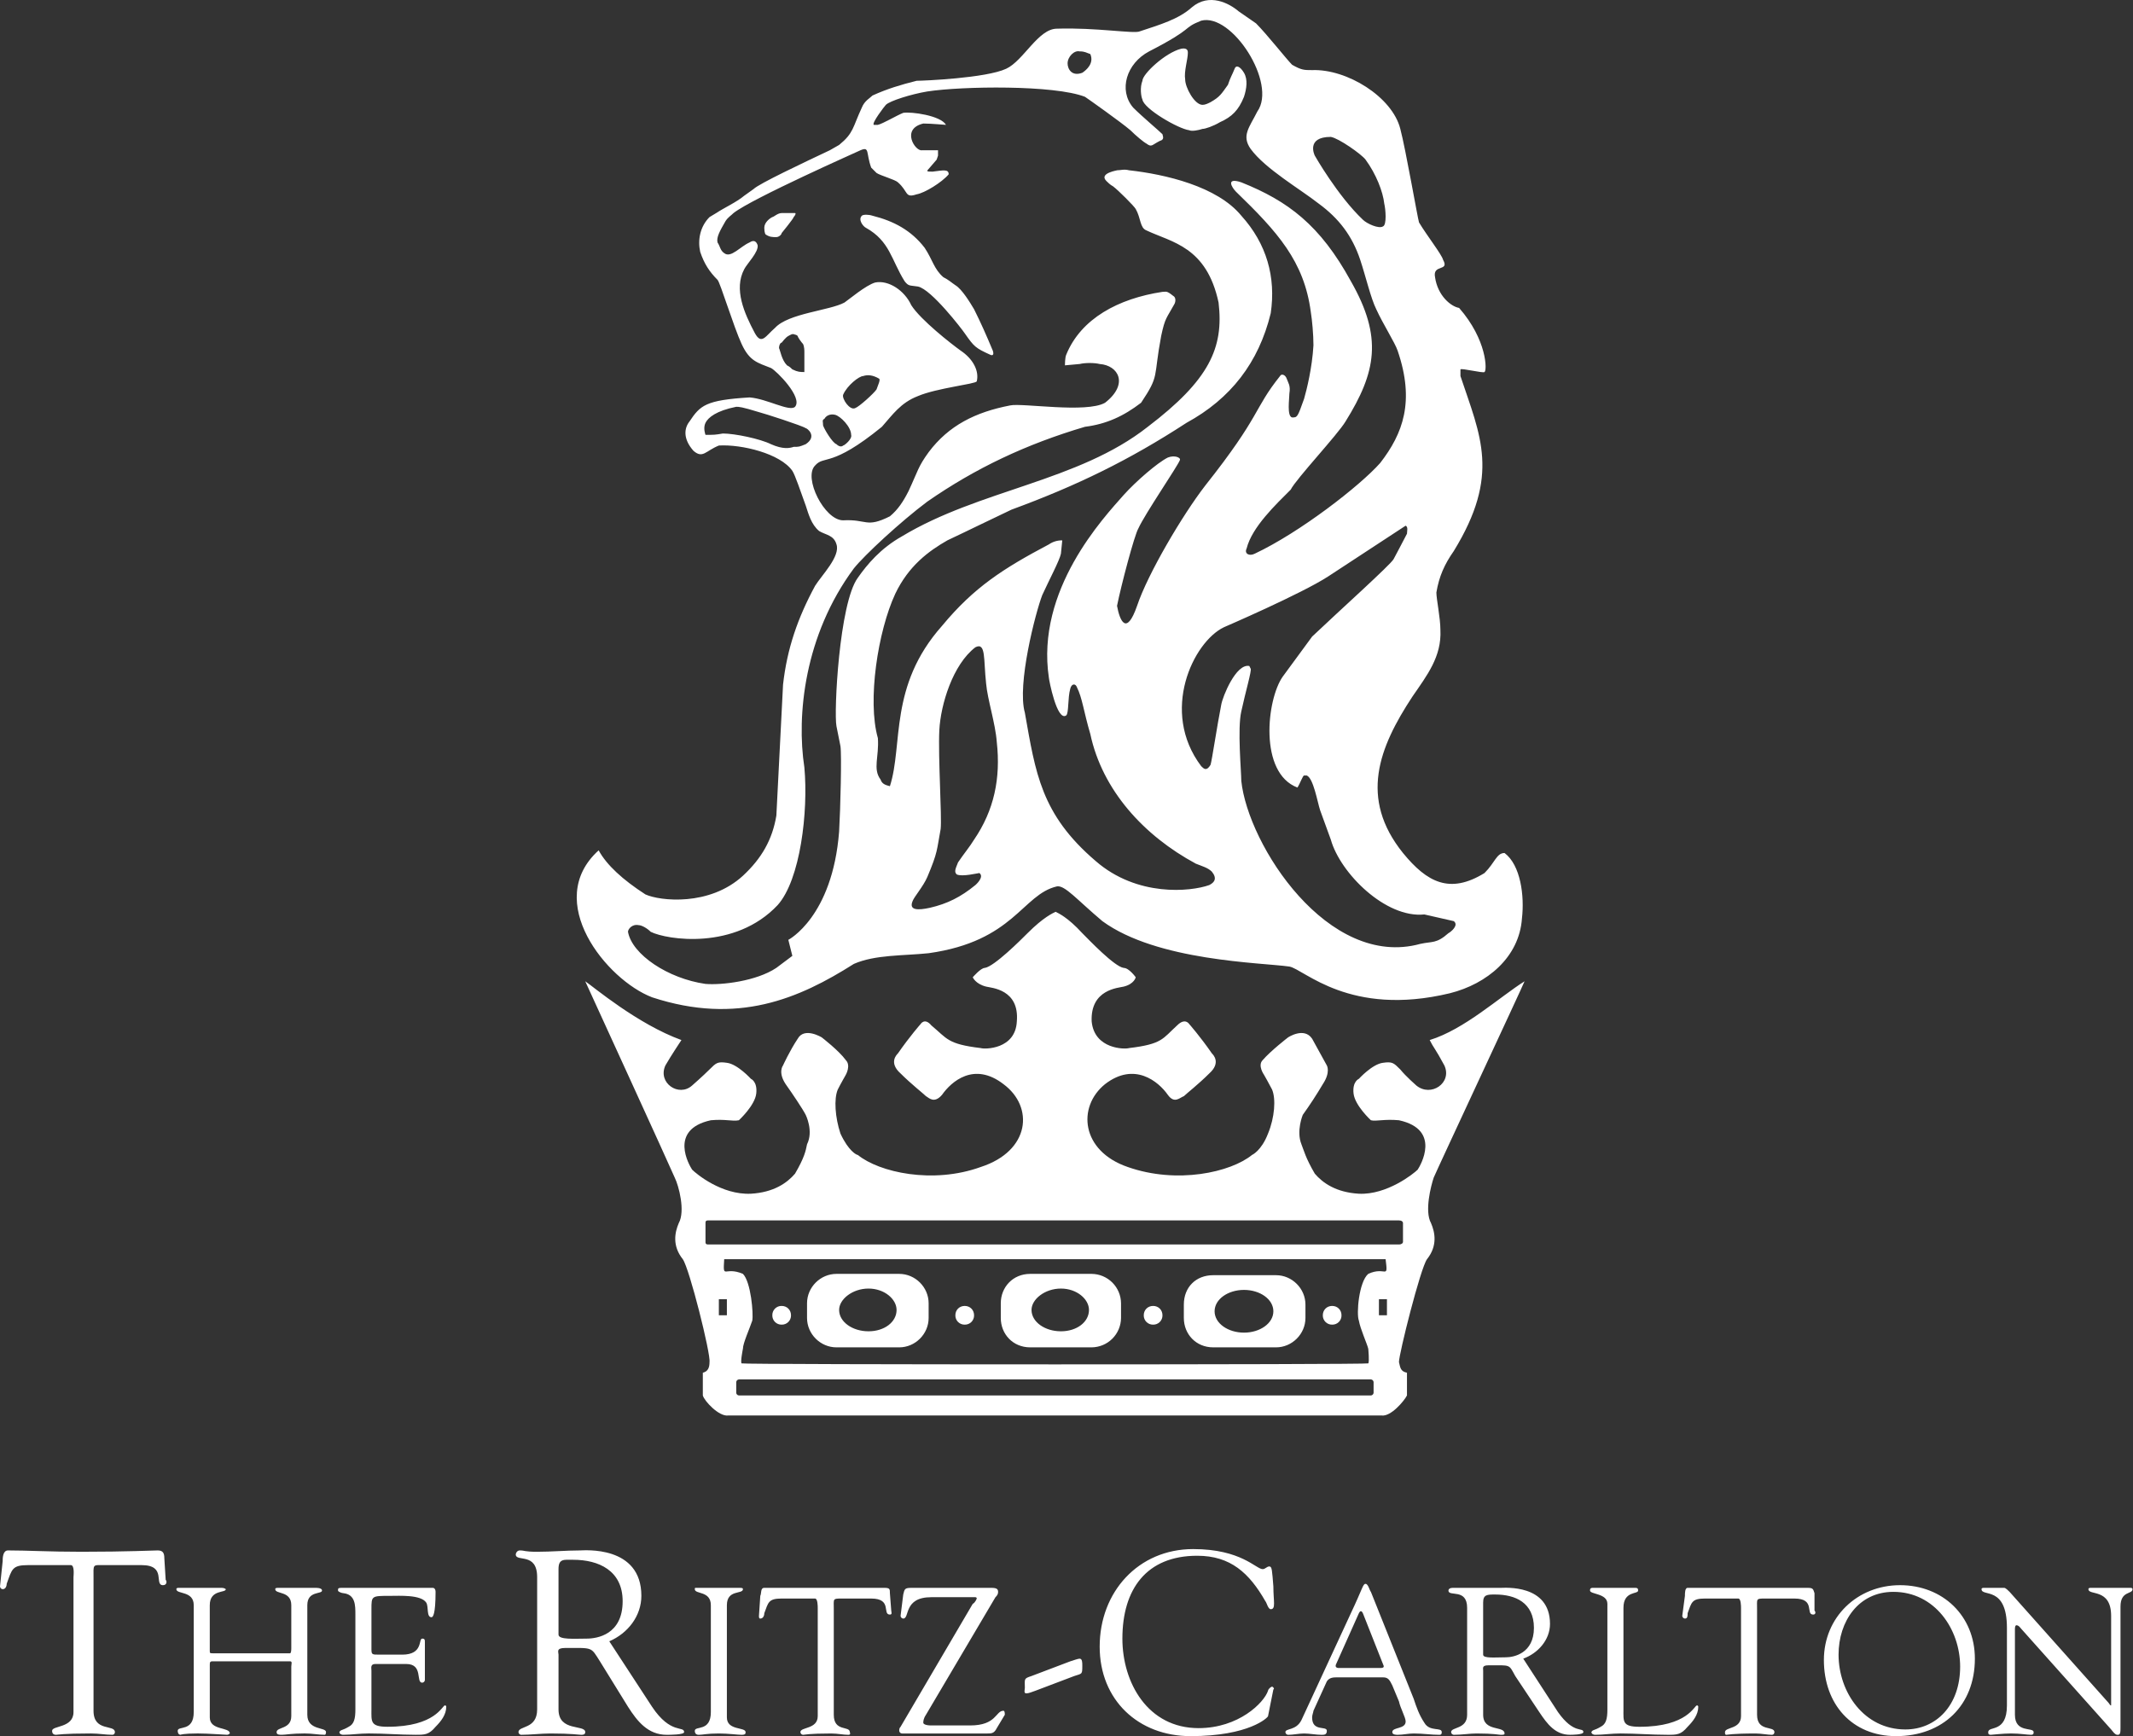 <svg width="2427" height="1976" viewBox="0 0 2427 1976" fill="none" xmlns="http://www.w3.org/2000/svg">
<rect x="0" y="0" width="2427" height="1976" fill="#333333" stroke="none"/>
<path fill-rule="evenodd" clip-rule="evenodd" d="M2283.55 1940.78V1852.57C2283.55 1803.94 2254.66 1817.62 2254.66 1808.5C2254.66 1806.98 2256.18 1806.98 2257.7 1806.98H2280.5C2282.02 1806.98 2285.06 1810.02 2286.58 1811.55L2399.11 1937.75C2400.6 1939.26 2400.6 1940.78 2402.12 1940.78V1838.9C2402.12 1806.98 2376.28 1816.1 2376.28 1808.5C2376.28 1806.98 2377.8 1806.98 2379.32 1806.98H2423.43C2424.94 1806.98 2426.46 1806.98 2426.46 1808.5C2426.46 1814.58 2412.78 1810.02 2412.78 1828.25V1965.1C2412.78 1971.18 2412.78 1974.22 2409.74 1974.22C2408.23 1974.22 2406.68 1974.22 2402.12 1968.13L2300.28 1854.09C2298.74 1852.57 2297.22 1849.53 2294.17 1849.53C2294.17 1849.53 2292.65 1849.53 2292.65 1854.09V1951.42C2292.65 1972.7 2313.94 1965.1 2313.94 1971.17C2313.94 1972.69 2313.94 1974.2 2310.9 1974.2C2306.34 1974.2 2298.74 1972.69 2288.1 1972.69C2278.98 1972.69 2266.82 1974.2 2265.3 1974.2C2262.26 1974.2 2262.26 1972.69 2262.26 1971.17C2262.28 1963.57 2283.55 1972.7 2283.55 1940.78ZM2157.38 1975.73C2107.2 1975.73 2075.28 1939.26 2075.28 1889.07C2075.28 1840.41 2113.28 1803.94 2161.94 1803.94C2210.58 1803.94 2247.08 1838.89 2247.08 1887.55C2247.08 1940.78 2210.57 1975.73 2157.38 1975.73ZM2154.33 1811.54C2114.78 1811.54 2091.98 1844.97 2091.98 1883C2091.98 1925.55 2120.87 1968.13 2168 1968.13C2202.95 1968.13 2230.32 1940.78 2230.32 1896.64C2230.33 1854.09 2201.45 1811.54 2154.33 1811.54ZM1980.99 1952.93V1829.77C1980.99 1828.25 1980.99 1819.14 1977.95 1819.14H1939.95C1924.75 1819.14 1924.75 1823.7 1920.23 1835.85C1920.23 1838.89 1920.23 1841.94 1917.16 1841.94C1916.38 1841.88 1915.64 1841.55 1915.08 1840.99C1914.52 1840.43 1914.18 1839.69 1914.13 1838.9L1917.16 1816.1C1917.16 1813.07 1917.16 1806.98 1920.23 1806.98H2057C2063.09 1806.98 2063.09 1808.5 2064.6 1813.07V1832.79C2066.12 1834.34 2066.12 1837.39 2063.09 1837.39C2053.97 1837.39 2066.12 1819.15 2041.8 1819.15H2008.37C1997.73 1819.15 1999.25 1819.15 1999.25 1831.29V1951.44C1999.25 1971.19 2019 1963.61 2019 1971.19C2019 1971.19 2019 1974.23 2015.99 1974.23C2011.4 1974.23 2003.82 1972.71 1997.73 1972.71C1970.35 1972.71 1965.79 1974.23 1964.27 1974.23C1962.75 1974.23 1962.75 1972.71 1962.75 1971.19C1962.75 1965.1 1980.99 1968.13 1980.99 1952.93ZM1847.22 1829.77V1945.33C1847.22 1958.99 1845.7 1965.09 1865.45 1965.09C1920.23 1965.09 1927.8 1940.77 1930.83 1940.77C1932.35 1940.77 1932.35 1942.29 1932.35 1942.29C1932.35 1951.4 1926.27 1958.98 1920.21 1965.09C1912.59 1974.2 1908.03 1974.2 1897.39 1974.2C1879.12 1974.2 1860.89 1972.69 1844.16 1972.69C1833.52 1972.69 1824.38 1974.2 1815.25 1974.2C1812.24 1974.2 1810.71 1972.69 1810.71 1971.17C1812.23 1968.13 1813.72 1969.65 1821.34 1965.09C1827.43 1962.05 1828.94 1955.97 1828.94 1945.33V1825.21C1828.94 1813.04 1809.17 1814.57 1809.17 1810.01C1809.17 1806.97 1810.71 1806.97 1813.73 1806.97H1859.36C1862.39 1806.97 1863.92 1806.97 1863.92 1810.01C1863.94 1814.57 1847.22 1810.02 1847.22 1829.77ZM1733.2 1887.55L1772.72 1948.37C1790.96 1974.2 1801.6 1965.09 1801.6 1971.17C1801.6 1974.2 1787.92 1974.2 1786.4 1974.2C1769.69 1974.2 1760.57 1962.04 1751.45 1948.37L1724.1 1907.31C1716.47 1893.62 1719.51 1895.13 1693.67 1895.13C1686.07 1895.13 1687.59 1898.19 1687.59 1901.24V1951.42C1687.59 1971.17 1711.93 1963.58 1711.93 1972.7C1711.93 1974.22 1710.39 1974.22 1707.34 1974.22C1705.82 1974.22 1699.77 1972.7 1679.99 1972.7C1672.39 1972.7 1663.27 1974.22 1654.15 1974.22C1653.36 1974.16 1652.62 1973.82 1652.07 1973.27C1651.51 1972.71 1651.17 1971.97 1651.12 1971.18C1651.12 1965.1 1669.35 1968.15 1669.35 1951.43V1829.79C1669.35 1806.98 1648.07 1817.62 1648.07 1810.03C1648.07 1808.51 1649.59 1807 1652.63 1807H1707.35C1711.94 1807 1763.64 1802.43 1763.64 1848.03C1763.62 1866.27 1749.92 1881.47 1733.2 1887.55ZM1687.57 1823.69V1882.99C1687.57 1887.55 1701.26 1886.02 1713.41 1886.02C1722.53 1886.02 1745.35 1881.46 1745.35 1852.56C1745.35 1823.68 1724.07 1814.56 1701.26 1814.56C1692.14 1814.57 1687.57 1814.57 1687.57 1823.69ZM1591.79 1936.22L1584.19 1917.95C1581.16 1911.87 1579.63 1908.84 1573.56 1908.84H1521.86C1517.29 1908.84 1512.74 1908.84 1509.72 1913.4L1494.49 1946.86C1494.49 1948.38 1492.98 1951.43 1492.98 1954.46C1492.98 1971.18 1509.72 1963.58 1509.72 1969.66C1509.72 1974.23 1506.66 1974.23 1503.61 1974.23C1497.53 1974.23 1489.93 1972.71 1483.86 1972.71C1477.79 1972.71 1471.68 1974.23 1465.6 1974.23C1464.81 1974.18 1464.07 1973.84 1463.51 1973.28C1462.95 1972.72 1462.62 1971.98 1462.56 1971.19C1462.56 1966.63 1474.73 1969.68 1480.82 1957.49L1537.06 1835.87C1550.74 1806.98 1550.74 1802.43 1553.78 1802.43C1556.84 1802.43 1558.34 1810.03 1559.86 1811.55L1608.52 1933.17C1611.56 1942.31 1614.61 1951.43 1620.69 1960.52C1626.77 1971.18 1640.47 1965.11 1640.47 1971.18C1640.47 1974.22 1638.92 1974.22 1637.43 1974.22C1628.29 1974.22 1619.17 1972.7 1608.52 1972.7C1602.44 1972.7 1596.36 1974.22 1590.29 1974.22C1588.77 1974.22 1584.2 1974.22 1584.2 1971.18C1584.2 1965.1 1599.41 1968.15 1599.41 1959C1599.39 1954.45 1593.32 1943.82 1591.79 1936.22ZM1546.18 1835.85L1520.34 1893.64C1518.82 1896.64 1520.34 1898.2 1523.38 1898.2H1570.52C1575.09 1898.2 1575.09 1896.66 1573.56 1893.64L1550.73 1835.85C1549.21 1832.78 1547.7 1832.78 1546.18 1835.85ZM1251.25 1873.87C1251.25 1811.52 1295.32 1762.86 1357.66 1762.86C1412.41 1762.86 1429.13 1785.69 1436.73 1785.69C1439.76 1785.69 1441.29 1782.63 1444.33 1782.63C1447.39 1782.63 1447.39 1787.19 1448.89 1805.45C1448.89 1822.17 1451.93 1831.26 1445.88 1831.26C1442.82 1831.26 1441.29 1823.69 1439.77 1822.17C1421.54 1790.25 1400.25 1770.45 1362.23 1770.45C1304.47 1770.45 1277.09 1808.5 1277.09 1864.75C1277.09 1914.91 1306 1966.62 1363.76 1966.62C1409.39 1966.62 1438.26 1937.73 1442.82 1924.04C1442.82 1922.52 1445.88 1919.47 1447.41 1919.47C1448.9 1919.47 1450.42 1922.51 1448.9 1922.51L1442.82 1952.93C1442.82 1954.45 1421.54 1975.73 1354.64 1975.73C1295.32 1975.73 1251.25 1934.7 1251.25 1873.87ZM1173.7 1907.32L1217.78 1890.6C1222.36 1889.08 1226.93 1887.57 1228.44 1887.57C1231.48 1887.57 1231.48 1892.13 1231.48 1895.14C1231.48 1905.8 1231.48 1904.28 1222.36 1907.32L1178.26 1924.04C1173.7 1925.55 1170.66 1927.07 1167.63 1927.07C1164.59 1927.07 1166.11 1922.51 1166.11 1920.99C1166.11 1910.35 1164.58 1910.35 1173.7 1907.32ZM1132.66 1817.62L1053.6 1951.42C1050.56 1955.98 1050.56 1958.99 1050.56 1960.51C1050.56 1962.05 1053.6 1963.57 1059.68 1963.57H1103.77C1134.18 1963.57 1132.66 1946.85 1141.78 1946.85C1143.3 1946.85 1143.3 1949.89 1143.3 1951.42L1134.18 1966.62C1131.16 1972.7 1128.11 1972.7 1123.54 1972.7H1026.23C1024.7 1972.7 1023.18 1971.18 1023.18 1969.66C1023.18 1968.15 1023.18 1966.63 1024.7 1965.1L1106.8 1825.22C1109.84 1823.7 1111.37 1819.14 1111.37 1819.14C1111.37 1817.62 1109.84 1817.62 1109.84 1817.62H1059.67C1027.74 1817.62 1035.36 1841.94 1027.74 1841.94C1026.95 1841.88 1026.21 1841.55 1025.65 1840.99C1025.09 1840.43 1024.76 1839.69 1024.7 1838.9L1027.74 1814.58C1029.25 1808.5 1029.25 1806.98 1036.88 1806.98H1128.1C1134.17 1806.98 1135.67 1808.5 1135.67 1811.55C1135.67 1814.6 1134.18 1816.09 1132.66 1817.62ZM930.451 1952.93V1829.77C930.451 1828.25 930.451 1819.14 927.416 1819.14H889.402C874.201 1819.14 874.201 1823.7 869.649 1835.85C869.649 1838.89 868.131 1841.94 865.083 1841.94C863.566 1841.94 863.566 1840.42 863.566 1838.9L865.083 1816.1C866.614 1813.07 865.083 1806.98 869.649 1806.98H1006.48C1012.56 1806.98 1012.56 1808.5 1012.56 1813.07L1014.08 1832.79C1014.08 1834.34 1015.6 1837.39 1012.56 1837.39C1003.46 1837.39 1015.6 1819.15 991.279 1819.15H957.83C947.182 1819.15 948.712 1819.15 948.712 1831.29V1951.44C948.712 1971.19 966.948 1963.61 966.948 1971.19C966.948 1971.19 968.465 1974.23 965.43 1974.23C959.348 1974.23 953.265 1972.71 945.664 1972.71C919.829 1972.71 915.263 1974.23 913.746 1974.23C912.959 1974.18 912.218 1973.84 911.66 1973.28C911.103 1972.72 910.765 1971.98 910.711 1971.19C910.685 1965.1 930.451 1968.13 930.451 1952.93ZM808.82 1948.38V1826.74C808.82 1810.02 790.572 1814.57 790.572 1808.5C790.572 1806.98 790.572 1806.98 792.102 1806.98H840.739C843.8 1806.98 845.33 1806.98 845.33 1808.5C845.33 1814.58 827.069 1808.5 827.069 1826.74V1954.46C827.069 1969.66 848.352 1965.1 848.352 1971.18C848.352 1972.7 848.352 1974.22 843.813 1974.22C839.235 1974.22 828.586 1972.7 817.951 1972.7C804.268 1972.7 799.703 1974.22 795.15 1974.22C792.115 1974.22 790.585 1972.7 790.585 1969.65C790.572 1963.57 808.82 1971.17 808.82 1948.38ZM693.273 1867.8L741.922 1942.3C763.206 1974.22 778.406 1963.58 778.406 1971.18C778.406 1974.22 761.675 1974.22 758.64 1974.22C737.357 1974.22 725.191 1958.99 714.556 1942.3L682.625 1890.6C671.976 1873.88 675.024 1875.4 643.106 1875.4C632.458 1875.4 635.506 1879.97 635.506 1883V1945.35C635.506 1971.18 665.92 1962.06 665.92 1971.18C665.92 1974.22 662.872 1974.22 661.354 1974.22C658.319 1974.22 650.719 1972.7 626.388 1972.7C615.74 1972.7 603.574 1974.22 592.965 1974.22C592.176 1974.17 591.432 1973.83 590.873 1973.27C590.314 1972.71 589.979 1971.97 589.93 1971.18C589.93 1963.58 611.187 1968.15 611.187 1945.35V1794.83C611.187 1765.92 586.856 1778.09 586.856 1768.94C586.856 1767.45 588.386 1764.4 591.447 1764.4C597.504 1764.4 596 1765.92 611.187 1765.92C627.918 1765.92 644.636 1764.4 659.837 1764.4C664.389 1764.4 729.77 1758.32 729.77 1816.1C729.757 1838.89 714.556 1858.66 693.273 1867.8ZM635.493 1785.7V1860.17C635.493 1866.28 653.754 1864.76 667.424 1864.76C679.59 1864.76 708.473 1860.17 708.473 1822.18C708.473 1787.21 681.107 1775.04 652.224 1775.04C641.588 1775.03 635.493 1773.51 635.493 1785.7ZM422.646 1831.26V1875.39C422.646 1882.99 422.646 1882.99 431.763 1882.99H457.612C481.931 1882.99 475.848 1864.75 480.413 1864.75C483.448 1864.75 483.448 1866.27 483.448 1869.29V1911.87C483.394 1912.66 483.056 1913.4 482.499 1913.96C481.941 1914.51 481.2 1914.85 480.413 1914.91C472.813 1914.91 481.931 1893.62 462.165 1893.62H427.198C421.115 1893.62 422.633 1898.19 422.633 1901.22V1945.32C422.633 1958.98 421.115 1965.07 440.868 1965.07C495.627 1965.07 503.214 1940.75 506.249 1940.75C507.766 1940.75 507.766 1942.27 507.766 1942.27C507.766 1951.39 501.683 1958.96 495.627 1965.07C488 1974.19 483.435 1974.19 472.8 1974.19C454.564 1974.19 437.833 1972.67 419.585 1972.67C408.95 1972.67 399.832 1974.19 390.688 1974.19C387.653 1974.19 386.136 1972.67 386.136 1971.16C387.653 1968.12 389.171 1969.64 396.771 1965.07C402.854 1962.04 404.371 1955.96 404.371 1945.32V1837.36C404.371 1826.72 404.371 1814.56 390.675 1813.04C389.158 1813.04 384.592 1811.52 384.592 1810.01C384.592 1806.97 384.592 1806.97 392.193 1806.97H492.54C494.057 1806.97 495.601 1808.49 495.601 1811.54C495.601 1837.37 492.54 1840.42 491.022 1840.42C484.94 1840.42 487.974 1828.25 484.939 1823.7C478.857 1814.58 454.525 1816.1 443.877 1816.1C422.646 1816.09 422.646 1816.09 422.646 1831.26ZM220.447 1948.38V1826.74C220.447 1810.02 200.681 1814.57 200.681 1808.5C200.681 1806.98 202.199 1806.98 203.716 1806.98H252.366C255.401 1806.98 256.931 1808.5 256.931 1808.5C256.931 1813.07 238.696 1808.5 238.696 1826.74V1878.43C238.696 1881.47 238.696 1881.47 243.261 1881.47H329.925C331.442 1881.47 331.442 1876.9 331.442 1875.39V1826.72C331.442 1810.01 313.194 1814.56 313.194 1808.49C313.194 1806.97 314.724 1806.97 317.759 1806.97H358.809C364.891 1806.97 366.409 1808.49 366.409 1810.01C366.409 1814.57 349.678 1810.01 349.678 1826.72V1951.4C349.678 1969.64 370.974 1965.09 370.974 1971.16C370.974 1971.16 370.974 1974.19 369.457 1974.19C361.856 1974.19 355.761 1972.67 346.643 1972.67C331.442 1972.67 325.36 1974.19 320.807 1974.19C317.759 1974.19 314.724 1974.19 314.724 1971.16C314.724 1965.07 331.442 1968.12 331.442 1952.92V1896.63C331.442 1893.62 332.973 1890.57 329.925 1890.57H241.743C238.709 1890.57 238.709 1892.09 238.709 1895.11V1954.44C238.709 1969.64 261.509 1965.07 261.509 1972.67C261.509 1972.67 259.992 1974.19 258.474 1974.19C255.427 1974.19 237.191 1972.67 225.025 1972.67C208.294 1972.67 205.259 1974.19 205.259 1974.19C203.729 1974.19 202.212 1972.67 202.212 1969.63C202.199 1963.57 220.447 1971.17 220.447 1948.38ZM83.616 1948.38V1794.82C83.616 1793.3 85.133 1781.11 80.568 1781.11H31.919C13.683 1781.11 13.683 1785.7 7.6 1802.42C7.6 1805.45 6.07 1808.5 3.035 1808.5C2.248 1808.45 1.507 1808.11 0.949 1807.55C0.392 1806.99 0.054 1806.25 0 1805.47L3.035 1776.56C3.035 1773.52 3.035 1764.39 9.118 1764.39C31.919 1764.39 54.732 1765.91 92.734 1765.91C145.949 1765.91 173.315 1764.39 179.398 1764.39C185.468 1764.39 186.998 1767.43 186.998 1773.51L188.516 1797.85C190.033 1799.37 190.033 1803.94 185.468 1803.94C174.832 1803.94 190.033 1781.11 161.149 1781.11H118.583C104.899 1781.11 106.417 1779.59 106.417 1796.34V1946.85C106.417 1971.17 130.735 1962.05 130.735 1971.17C130.735 1971.17 130.735 1974.2 127.7 1974.2C120.1 1974.2 112.5 1972.69 103.382 1972.69C71.463 1972.69 65.381 1974.2 63.85 1974.2C60.815 1974.2 59.285 1972.69 59.285 1969.64C59.285 1963.57 83.616 1966.62 83.616 1948.38ZM1202.6 32.643C1246.68 31.125 1290.76 38.726 1296.85 35.691C1319.7 28.09 1340.94 22.008 1356.14 8.324C1375.9 -8.407 1398.72 3.759 1409.37 12.89L1429.13 26.573C1441.29 38.739 1464.08 67.635 1470.19 73.705C1480.82 79.788 1483.87 79.788 1492.99 79.788C1532.51 78.27 1584.2 110.202 1593.32 146.686C1599.41 169.487 1613.08 248.55 1614.61 253.116C1623.72 268.316 1640.47 289.6 1641.99 295.683C1649.59 309.366 1629.81 300.248 1632.84 315.448C1635.9 336.732 1651.1 348.897 1660.22 350.415C1692.14 386.899 1692.14 421.878 1689.1 423.383C1687.59 424.9 1663.27 418.817 1661.75 420.348V427.948C1684.55 496.364 1707.35 540.461 1654.15 627.112C1643.49 642.313 1637.43 656.009 1634.37 674.244C1634.37 681.844 1638.94 703.128 1638.94 716.811C1640.48 747.225 1623.74 768.508 1607.02 792.84C1569.02 850.607 1546.2 908.387 1596.38 970.733C1623.74 1004.18 1649.61 1017.85 1689.12 993.534C1701.28 981.368 1702.8 970.733 1711.94 970.733C1730.18 984.416 1734.74 1019.37 1731.72 1045.22C1728.64 1089.32 1692.15 1119.72 1649.6 1130.35C1535.56 1157.73 1483.88 1103 1467.14 1099.95C1435.22 1095.39 1316.64 1093.87 1254.31 1048.25C1225.42 1023.93 1211.73 1007.22 1202.62 1008.71C1163.12 1017.85 1153.97 1071.08 1056.67 1084.75C1027.78 1087.78 995.87 1086.27 971.565 1096.92C909.232 1136.43 839.273 1166.86 741.974 1134.94C690.277 1115.16 617.309 1025.47 681.159 967.685C690.277 984.416 708.525 1001.13 734.374 1017.85C751.118 1025.45 807.355 1031.54 845.382 996.569C866.653 976.803 878.818 955.506 883.371 928.153L890.971 779.156C895.536 738.094 907.715 703.128 927.455 666.644C935.055 654.478 956.339 633.195 951.786 619.512C948.751 608.876 939.634 608.876 932.02 604.311C922.903 596.711 919.855 584.545 916.82 575.414C910.737 558.683 904.654 540.448 901.606 535.883C887.923 516.117 843.852 505.481 817.99 506.999C802.79 513.082 799.742 522.199 789.093 513.082C776.928 499.399 778.458 487.233 784.541 479.633C796.707 461.384 802.777 455.301 852.944 452.267C872.71 453.784 898.558 468.998 904.641 462.902C913.759 452.267 883.358 421.852 877.288 418.817C862.061 412.735 852.944 411.217 843.839 391.451C834.695 371.698 819.495 321.518 816.447 318.483C807.329 309.353 801.246 300.235 796.694 286.552C793.659 272.869 796.694 257.655 807.342 247.02L814.955 242.455C824.06 236.372 837.743 230.289 846.874 222.689L857.496 215.088C863.579 209.006 915.276 184.674 944.16 171.004L954.808 164.921C971.552 151.225 970.022 145.155 980.657 122.355C983.692 114.741 989.775 111.706 992.823 108.659C1009.55 101.058 1024.74 96.493 1043 91.927C1050.6 91.927 1122.05 88.893 1144.87 78.244C1164.58 69.127 1181.31 32.643 1202.6 32.643ZM1406.32 218.136C1401.76 213.571 1394.16 201.405 1412.41 207.501C1465.61 228.784 1502.11 256.151 1537.06 320.001C1573.56 383.864 1565.97 423.396 1530.98 479.659C1521.86 494.859 1474.71 545.039 1468.63 557.192C1451.91 573.923 1424.56 599.759 1418.48 624.09C1415.47 630.147 1421.51 633.221 1427.59 630.147C1479.29 605.841 1547.7 552.627 1570.52 526.778C1596.36 493.329 1610.04 456.845 1590.27 399.065C1587.24 389.947 1573.56 368.65 1565.96 351.932C1559.85 339.767 1553.78 313.918 1547.7 295.67C1538.58 268.303 1523.38 248.537 1500.58 231.806C1479.29 215.088 1439.76 192.275 1423.03 169.474C1412.39 154.273 1421.51 145.155 1430.63 126.907C1453.43 94.988 1401.75 14.407 1366.77 23.525C1343.97 32.643 1360.68 31.125 1307.5 58.492C1281.63 72.175 1272.52 102.589 1289.26 122.355C1299.89 132.99 1318.14 148.19 1322.7 152.756C1322.7 154.273 1325.73 158.839 1319.69 160.356C1310.54 164.921 1310.54 167.956 1304.46 163.404C1301.4 161.886 1292.28 154.273 1286.2 148.19C1275.56 139.073 1239.08 113.224 1234.53 110.176C1199.55 96.493 1094.65 98.01 1055.12 104.093C1036.89 107.128 1012.55 114.728 1007.98 119.294C1006.47 120.811 991.266 140.577 994.301 142.095H998.866C1004.96 140.577 1020.15 131.446 1027.75 128.411C1036.89 126.894 1070.32 131.446 1076.41 142.095C1074.88 142.095 1059.68 140.577 1050.56 140.577C1024.72 146.66 1041.43 172.496 1049.03 170.991H1067.31V177.074L1065.78 181.639L1056.63 192.275C1053.6 195.31 1055.12 195.31 1061.2 195.31C1073.36 193.792 1079.45 192.275 1079.45 198.357C1071.83 207.488 1052.08 219.641 1042.96 221.158C1029.27 225.724 1033.86 218.123 1021.67 207.475C1018.63 204.44 1001.93 199.875 997.349 196.827L991.266 190.744C985.17 174.013 989.736 166.426 979.1 170.978C976.066 172.496 855.953 225.711 834.669 242.429C831.634 245.477 828.586 246.994 825.551 251.559C819.469 262.208 814.929 269.808 816.421 275.891C819.469 280.456 819.469 285.008 824.021 288.056C831.621 294.139 842.27 280.456 852.905 275.891C857.47 272.843 860.505 274.36 862.023 278.926C863.553 286.526 849.87 300.209 846.848 306.279C834.669 329.093 846.848 356.459 858.988 379.273C866.601 392.956 871.153 382.308 881.801 373.177C897.002 356.459 944.134 353.424 960.852 344.293C965.417 341.258 985.17 324.527 995.831 321.492C1011.03 318.457 1029.27 330.61 1036.89 347.341C1047.52 364.072 1082.5 391.425 1093.13 399.039C1106.81 408.156 1114.41 421.852 1111.38 434.005C1109.85 437.053 1065.78 441.618 1044.48 450.736C1024.72 458.336 1015.58 472.019 1003.44 485.703C945.652 532.835 938.077 517.634 927.416 529.787C913.733 543.483 938.077 592.132 959.348 592.132C986.701 590.615 985.183 601.263 1012.56 587.567C1021.68 579.967 1027.76 570.836 1033.87 558.67C1044.49 535.87 1044.49 531.317 1056.66 514.586C1079.47 484.185 1109.87 468.972 1149.39 461.371C1163.1 458.336 1236.06 470.502 1257.37 458.336C1284.69 437.04 1272.54 415.757 1251.26 414.239C1245.18 412.722 1234.54 412.722 1228.46 414.239L1211.71 415.757C1211.71 415.757 1211.71 406.639 1213.23 403.591C1229.97 362.529 1272.53 339.741 1322.71 332.128C1327.27 332.128 1327.27 330.61 1334.87 336.693C1337.91 338.21 1337.91 342.776 1336.39 345.811C1327.27 362.542 1325.76 361.024 1321.22 382.308C1312.07 430.957 1319.7 426.392 1298.36 458.336C1278.61 473.537 1258.85 482.655 1234.53 485.69C1167.63 505.456 1109.85 532.822 1055.12 570.836C1024.7 593.637 983.666 631.651 971.526 646.865C915.25 722.881 906.133 814.11 915.25 873.408C919.816 923.588 910.685 1001.12 884.836 1030C836.187 1081.7 758.653 1069.55 740.405 1060.41C735.84 1055.87 729.757 1052.83 726.722 1052.83C719.135 1051.31 714.556 1057.4 714.556 1060.41C719.135 1086.27 760.171 1113.65 802.738 1119.7C820.986 1121.22 860.505 1116.67 883.319 1101.47L901.554 1087.78L896.989 1069.55C896.989 1069.55 947.156 1043.69 954.769 946.363C956.287 920.54 957.804 858.207 956.287 849.089L951.734 826.276C948.699 811.075 954.769 686.397 976.053 657.513C986.688 642.312 1001.93 624.064 1026.23 610.381C1114.4 557.153 1226.93 548.035 1305.98 485.703C1375.9 432.488 1392.64 396.004 1386.53 344.306C1372.85 280.456 1333.33 275.891 1304.46 262.208C1296.83 259.16 1298.35 248.524 1292.28 237.876C1290.76 234.841 1272.53 216.593 1266.45 212.028C1263.41 210.51 1260.36 207.462 1258.85 205.945C1249.73 196.814 1272.53 193.779 1271.01 193.779C1275.58 193.779 1278.61 192.262 1284.69 193.779C1325.76 198.344 1385.05 212.028 1412.42 245.477C1441.3 277.395 1451.94 315.423 1445.88 356.472C1432.17 412.722 1400.25 453.771 1350.1 481.15C1284.69 523.717 1225.42 552.601 1150.91 579.98C1125.08 592.145 1103.78 602.781 1077.94 614.946C1056.66 627.112 1033.87 643.843 1018.65 675.762C998.879 718.328 986.714 797.392 998.879 839.972C1000.41 861.268 992.797 874.938 1001.94 887.104C1003.46 891.669 1006.48 893.187 1012.56 894.704C1027.76 847.572 1011.05 780.674 1071.85 712.258C1108.33 668.161 1141.79 646.878 1193.49 619.512C1197.94 616.424 1203.26 614.826 1208.68 614.946L1207.16 630.121C1205.64 637.747 1193.49 660.548 1185.88 677.279C1178.28 697.045 1156.98 779.144 1166.12 811.075C1178.29 879.491 1184.36 926.636 1246.69 979.851C1293.81 1020.9 1354.63 1014.82 1375.91 1007.22C1382.02 1004.18 1385.05 999.616 1378.95 992.016C1374.38 987.451 1368.31 985.933 1360.71 982.886C1301.41 950.967 1254.29 899.269 1240.61 835.406C1233.01 809.558 1231.49 794.357 1225.41 782.178C1223.89 777.626 1219.31 777.626 1217.8 783.696C1214.76 794.344 1216.28 811.062 1213.23 814.11C1202.6 821.71 1193.49 773.061 1193.49 771.543C1178.28 671.196 1255.84 589.098 1278.6 563.249C1292.28 548.048 1316.63 526.765 1328.78 520.682C1336.38 517.634 1343.98 520.682 1342.46 523.717C1339.43 531.317 1302.92 584.532 1295.32 601.263C1290.75 608.863 1275.56 666.631 1271 689.445C1274.03 706.176 1281.63 724.411 1293.8 689.445C1305.98 652.961 1345.5 586.05 1371.35 552.601C1435.21 472.019 1426.09 465.937 1456.48 427.935C1458 424.887 1462.56 426.405 1464.08 430.97C1465.6 435.535 1468.64 438.57 1467.11 447.688C1467.11 453.771 1464.08 473.537 1470.17 475.054C1476.26 475.054 1476.26 475.054 1483.86 453.771C1486.89 443.136 1492.98 418.805 1494.49 392.956C1494.49 380.79 1492.98 364.059 1491.46 354.941C1483.86 297.187 1453.43 263.738 1406.32 218.136ZM1412.39 888.634C1419.99 961.615 1511.21 1103.01 1616.11 1074.13C1629.79 1071.09 1634.35 1074.13 1648.06 1061.96C1651.09 1060.42 1660.22 1052.84 1654.14 1048.25L1620.68 1040.65C1576.6 1045.22 1524.89 993.534 1514.26 955.519L1502.09 922.07C1499.06 912.953 1494.49 885.586 1486.89 882.525H1483.86C1482.34 882.525 1479.29 891.669 1476.26 896.235C1432.16 879.504 1441.28 795.887 1459.51 770.039L1492.98 724.424C1523.38 695.527 1582.67 642.312 1585.71 636.243C1585.71 636.243 1597.87 613.429 1600.91 607.359C1600.91 604.311 1602.43 599.746 1599.39 598.228L1511.21 656.009C1480.81 675.774 1392.63 713.789 1392.63 713.789C1357.65 730.52 1319.67 809.571 1366.77 871.916C1369.8 874.951 1372.85 877.999 1377.4 870.386C1378.92 865.833 1385.03 824.771 1389.57 801.97C1391.11 792.853 1406.31 754.838 1421.51 757.886L1423.03 760.921C1424.55 762.438 1416.95 788.287 1412.39 809.571C1407.84 829.336 1412.39 877.999 1412.39 888.634ZM1088.57 995.077C1085.53 992.042 1087.05 988.994 1090.1 981.381C1096.18 972.263 1103.78 963.133 1108.33 955.532C1131.16 922.083 1138.75 885.599 1134.18 844.537C1132.66 823.254 1123.54 795.887 1122.01 777.639C1118.98 750.273 1122.01 730.507 1109.85 736.577C1084.01 756.317 1070.32 801.957 1068.8 830.841C1067.29 861.255 1071.83 929.671 1070.32 943.354C1065.78 967.672 1067.31 969.202 1055.12 998.086C1050.55 1008.7 1039.92 1020.89 1038.4 1025.44C1033.85 1036.07 1044.48 1036.07 1058.15 1033.04C1077.92 1028.47 1093.12 1020.87 1109.84 1007.2C1109.84 1007.2 1120.48 998.086 1114.4 993.521C1112.88 993.547 1094.65 998.112 1088.57 995.077ZM802.738 494.846C813.399 494.846 813.399 494.846 822.504 493.329C836.187 493.329 865.07 499.412 877.249 505.494C890.919 511.577 898.519 510.06 903.072 508.529C909.18 508.529 909.18 508.529 916.768 505.494C930.451 496.364 918.285 487.246 916.768 487.246C912.202 484.211 869.636 470.528 863.553 469.01C843.813 462.928 840.752 462.928 837.704 462.928C814.916 467.493 805.786 475.093 802.738 481.176C799.703 487.246 802.738 494.846 802.738 494.846ZM950.217 472.045C944.134 470.528 939.595 473.563 938.077 476.611C935.016 478.128 936.534 479.659 936.534 484.211C938.077 488.763 947.169 503.977 951.747 505.494C954.782 508.529 957.83 508.529 959.348 507.012C960.865 507.012 970.009 499.412 968.465 494.846C968.452 485.729 956.287 473.563 950.217 472.045ZM959.335 449.232C957.817 453.797 966.935 467.48 973.044 464.432C977.583 462.915 994.301 447.701 997.349 443.149C998.866 438.583 1001.93 432.501 1000.38 430.983C992.784 426.418 986.688 426.418 982.135 427.948C977.583 427.961 963.887 438.596 959.335 449.232ZM915.25 423.383V400.582C915.25 399.065 915.25 394.499 913.72 391.451C912.203 389.934 907.663 383.851 907.663 382.334C906.12 380.816 904.602 380.816 904.602 380.816C901.554 379.299 900.037 380.816 897.002 382.334C893.967 383.851 889.402 389.934 889.402 389.934C887.884 389.934 886.367 392.969 886.367 396.017C887.884 399.052 889.402 409.7 895.497 415.77C898.532 417.3 900.05 418.817 901.567 420.335C907.663 423.383 910.685 423.383 915.25 423.383ZM1550.73 250.042C1555.32 254.62 1568.99 260.703 1573.56 257.655C1578.12 256.138 1576.59 237.889 1575.07 231.806C1573.56 218.123 1565.96 198.357 1553.76 181.639C1549.2 175.557 1523.36 157.308 1514.25 155.791C1485.36 155.791 1496.01 177.087 1496.01 177.087C1496.01 177.087 1521.86 222.689 1550.73 250.042ZM1231.48 82.81C1236.04 79.775 1245.16 72.175 1240.6 61.526C1236.03 60.009 1234.51 58.478 1228.43 58.478C1222.35 56.961 1214.74 64.561 1214.74 72.162C1214.75 78.257 1219.3 87.375 1231.48 82.81ZM1126.58 403.63C1109.85 396.03 1108.33 394.512 1097.71 379.312C1094.65 374.733 1059.68 329.132 1044.48 326.084C1035.38 324.566 1033.86 326.084 1029.27 320.001C1014.07 295.683 1012.55 274.386 985.183 259.186C982.148 257.668 976.066 250.042 980.631 245.503C982.148 243.985 988.218 243.985 992.797 245.503C1017.11 251.585 1036.91 262.234 1052.09 281.986C1061.21 295.67 1062.74 306.305 1073.38 315.448C1079.46 318.483 1082.51 321.531 1087.06 324.566C1094.66 329.132 1103.78 344.332 1108.34 351.932C1115.94 367.133 1122.03 380.816 1129.65 399.065C1131.16 403.63 1129.64 405.147 1126.58 403.63ZM883.319 269.834C878.766 269.834 875.731 269.834 871.153 266.799C871.153 266.799 869.636 265.268 869.636 259.199C869.636 253.129 875.731 248.563 878.766 247.033C880.271 247.033 884.836 242.468 889.389 242.468H904.589C906.107 242.468 904.589 245.515 903.059 247.033C903.059 248.55 889.376 265.268 889.376 265.268C889.402 266.786 886.354 269.834 883.319 269.834ZM1353.1 148.19C1340.93 146.673 1301.4 123.872 1299.89 113.224C1298.35 110.189 1296.83 99.541 1299.89 91.941C1299.89 84.34 1325.73 60.022 1343.97 55.456C1351.59 53.939 1351.59 58.492 1351.59 60.022C1351.59 67.622 1347 81.305 1348.53 90.423C1348.53 99.554 1359.17 119.32 1368.28 119.32C1371.32 119.32 1374.37 117.802 1377.4 116.272C1388.04 110.189 1389.57 107.154 1397.18 96.519C1400.22 87.388 1401.75 85.871 1404.78 78.27C1406.3 73.705 1410.86 75.222 1415.44 82.823C1419.98 90.423 1418.45 101.071 1415.44 110.189C1409.33 125.39 1401.73 133.003 1388.04 139.086C1380.44 143.651 1371.32 146.686 1368.28 146.686C1363.73 148.19 1356.13 149.708 1353.1 148.19ZM1201.07 1037.63C1204.11 1039.15 1214.75 1043.71 1231.48 1061.98C1239.08 1069.58 1267.95 1099.98 1278.6 1101.49C1284.68 1101.49 1292.28 1112.13 1292.28 1112.13C1292.28 1112.13 1290.76 1119.73 1278.6 1122.76C1272.52 1124.28 1240.6 1125.8 1242.13 1162.31C1245.16 1194.23 1280.13 1194.23 1284.68 1192.71C1322.71 1188.14 1322.71 1182.08 1339.43 1166.87C1348.54 1157.76 1353.11 1165.36 1353.11 1165.36C1353.11 1165.36 1365.28 1179.04 1378.95 1198.79C1380.46 1200.31 1389.58 1209.45 1375.91 1221.62C1363.74 1233.79 1350.1 1244.42 1347.03 1247.46C1342.46 1248.97 1336.39 1256.57 1328.79 1245.94C1318.16 1230.74 1290.76 1207.94 1257.35 1233.77C1225.41 1259.61 1229.97 1309.79 1283.16 1328.04C1339.43 1347.82 1400.24 1334.12 1424.56 1314.35C1424.56 1314.35 1435.2 1309.79 1442.8 1290.04C1450.4 1271.77 1451.91 1250.49 1447.39 1239.86C1444.33 1233.77 1438.24 1223.14 1438.24 1223.14C1438.24 1223.14 1430.64 1212.5 1436.73 1206.42C1445.87 1195.78 1465.61 1180.56 1465.61 1180.56C1465.61 1180.56 1483.87 1168.39 1492.99 1182.08C1500.59 1195.78 1509.73 1212.5 1509.73 1212.5C1509.73 1212.5 1514.27 1220.1 1505.14 1233.79C1498.05 1245.76 1490.45 1257.43 1482.34 1268.74C1482.34 1268.74 1474.71 1287 1480.82 1302.2C1483.86 1309.8 1485.39 1317.4 1496.02 1335.64C1505.14 1346.3 1520.34 1356.95 1546.18 1358.46C1578.12 1359.98 1608.52 1335.64 1613.08 1331.08C1616.11 1326.49 1640.45 1285.48 1591.79 1274.85C1575.07 1273.3 1565.96 1276.37 1559.85 1274.85C1559.85 1274.85 1541.64 1258.1 1540.12 1244.42C1538.58 1230.74 1546.18 1227.7 1546.18 1227.7C1546.18 1227.7 1561.38 1210.96 1573.56 1209.47C1584.19 1207.95 1585.72 1209.47 1593.31 1217.07C1599.39 1224.67 1611.55 1235.3 1611.55 1235.3C1628.26 1248.99 1652.61 1232.27 1643.46 1212.5C1632.83 1192.72 1631.3 1192.72 1626.75 1183.59C1666.29 1171.43 1705.81 1134.96 1734.71 1116.69C1731.7 1124.29 1634.35 1332.59 1631.3 1340.19C1628.26 1349.33 1620.66 1378.22 1628.26 1391.89C1632.83 1402.52 1635.89 1417.75 1623.7 1432.95C1616.1 1443.58 1591.78 1540.88 1591.78 1550C1593.3 1556.08 1593.3 1560.64 1600.9 1562.17V1588.03C1597.86 1594.11 1582.66 1612.35 1572.01 1610.83H828.586C817.951 1612.35 801.22 1594.11 799.703 1588.03V1562.17C805.786 1560.65 807.303 1556.08 807.303 1550C808.821 1540.88 784.502 1443.58 776.889 1432.95C764.723 1417.75 767.758 1402.52 772.324 1391.89C779.95 1378.2 772.324 1349.33 767.758 1340.19C764.723 1332.59 665.894 1116.69 665.894 1116.69C675.011 1122.78 725.178 1165.36 775.346 1183.59C775.346 1183.59 763.18 1201.85 757.11 1212.5C748.005 1232.26 772.311 1248.97 787.524 1235.3C787.524 1235.3 799.69 1224.67 807.29 1217.07C814.903 1209.47 816.408 1207.95 827.056 1209.47C839.222 1210.96 854.409 1227.7 854.409 1227.7C854.409 1227.7 862.009 1230.74 860.492 1244.42C858.975 1258.1 840.739 1274.85 840.739 1274.85C833.139 1276.37 825.538 1273.3 808.82 1274.85C760.171 1285.48 784.502 1326.49 787.537 1331.08C792.102 1335.65 820.986 1359.99 854.422 1358.46C880.271 1356.95 895.484 1346.3 904.602 1335.64C915.25 1317.4 916.768 1309.8 918.285 1302.2C925.886 1287 916.768 1268.74 916.768 1268.74C913.72 1262.63 901.554 1244.42 893.967 1233.79C884.836 1220.1 890.932 1212.5 890.932 1212.5C890.932 1212.5 898.532 1195.78 907.676 1182.08C915.263 1168.39 935.016 1180.56 935.016 1180.56C935.016 1180.56 954.782 1195.78 962.383 1206.42C968.465 1212.5 962.383 1223.14 962.383 1223.14C962.383 1223.14 956.3 1233.77 953.265 1239.86C948.699 1250.49 950.217 1271.77 956.3 1290.04C965.43 1309.79 974.548 1314.35 976.066 1314.35C1000.4 1334.11 1061.2 1347.82 1115.94 1328.04C1172.19 1309.8 1176.75 1259.62 1141.79 1233.77C1108.34 1207.94 1082.51 1230.74 1071.85 1245.94C1062.73 1256.57 1056.65 1248.97 1053.61 1247.46C1050.58 1244.42 1036.91 1233.77 1024.72 1221.62C1011.03 1209.45 1020.15 1200.31 1021.68 1198.79C1035.39 1179.04 1047.53 1165.36 1047.53 1165.36C1047.53 1165.36 1052.09 1157.76 1059.69 1166.87C1077.94 1182.08 1077.94 1188.16 1115.94 1192.71C1120.51 1194.23 1155.48 1194.23 1156.99 1162.31C1160.05 1125.81 1128.12 1124.28 1122.03 1122.76C1109.86 1119.73 1106.83 1112.13 1106.83 1112.13C1106.83 1112.13 1115.96 1101.49 1120.51 1101.49C1131.17 1099.98 1161.59 1069.58 1169.16 1061.98C1187.38 1043.71 1198.03 1039.15 1201.07 1037.63ZM1556.84 1551.53C1558.33 1550.01 1556.84 1534.81 1556.84 1534.81C1555.32 1528.73 1547.7 1512.01 1546.18 1502.9C1543.14 1495.27 1546.18 1458.8 1556.84 1449.67C1576.59 1440.55 1579.64 1457.27 1576.59 1432.95H824.021C822.504 1457.27 824.021 1440.55 845.33 1449.67C854.422 1458.79 857.47 1495.27 855.953 1502.9C852.905 1512.01 845.33 1528.73 845.33 1534.81C845.33 1534.81 842.269 1550.01 843.8 1551.53C843.813 1553.05 1556.84 1553.05 1556.84 1551.53ZM817.938 1496.81H827.069V1478.55H817.938V1496.81ZM1569 1496.81H1578.12V1478.55H1569V1496.81ZM805.786 1416.21H1591.81C1594.84 1416.21 1596.37 1414.69 1596.37 1413.17V1391.89C1596.37 1390.34 1594.85 1388.83 1591.81 1388.83H805.786C802.738 1388.83 802.738 1390.34 802.738 1391.89V1413.17C802.738 1414.69 802.738 1416.21 805.786 1416.21ZM840.752 1588.03H1559.86C1561.38 1588.03 1562.92 1586.51 1562.92 1584.99V1572.83C1562.92 1571.31 1561.38 1569.79 1559.86 1569.79H840.752C839.965 1569.85 839.224 1570.19 838.667 1570.74C838.109 1571.3 837.772 1572.04 837.717 1572.83V1584.99C837.704 1586.51 839.235 1588.03 840.752 1588.03ZM1380.45 1533.3C1360.7 1533.3 1347.01 1518.1 1347.01 1499.86V1484.63C1347.01 1464.88 1360.7 1451.17 1380.45 1451.17H1451.91C1470.17 1451.17 1485.38 1466.4 1485.38 1484.63V1499.86C1485.38 1518.1 1470.17 1533.3 1451.91 1533.3H1380.45ZM1415.47 1516.55C1433.68 1516.55 1448.88 1505.94 1448.88 1492.26C1448.88 1478.55 1433.68 1467.92 1415.47 1467.92C1397.21 1467.92 1382.01 1478.55 1382.01 1492.26C1382.01 1505.93 1397.19 1516.55 1415.47 1516.55ZM951.734 1533.3C933.486 1533.3 918.272 1518.1 918.272 1499.86V1483.12C918.272 1464.88 933.473 1449.68 951.734 1449.68H1023.18C1041.43 1449.68 1056.63 1464.88 1056.63 1483.12V1499.86C1056.63 1518.1 1041.43 1533.3 1023.18 1533.3H951.734ZM988.218 1515.02C1006.47 1515.02 1020.15 1504.39 1020.15 1490.7C1020.15 1478.54 1006.47 1466.39 988.218 1466.39C969.996 1466.39 954.782 1478.55 954.782 1490.7C954.782 1504.39 969.996 1515.02 988.218 1515.02ZM1172.18 1533.3C1152.42 1533.3 1138.73 1518.1 1138.73 1499.86V1483.12C1138.73 1464.88 1152.42 1449.68 1172.18 1449.68H1242.11C1250.96 1449.76 1259.42 1453.31 1265.67 1459.56C1271.92 1465.81 1275.47 1474.27 1275.55 1483.12V1499.86C1275.47 1508.7 1271.92 1517.16 1265.67 1523.42C1259.42 1529.67 1250.96 1533.22 1242.11 1533.3H1172.18ZM1207.15 1515.02C1225.4 1515.02 1239.08 1504.39 1239.08 1490.7C1239.08 1478.54 1225.4 1466.39 1207.15 1466.39C1188.9 1466.39 1173.7 1478.55 1173.7 1490.7C1173.7 1504.39 1188.9 1515.02 1207.15 1515.02ZM889.402 1507.45C887.996 1507.48 886.599 1507.23 885.294 1506.71C883.989 1506.18 882.804 1505.4 881.811 1504.41C880.817 1503.41 880.036 1502.23 879.515 1500.92C878.994 1499.62 878.744 1498.22 878.779 1496.81C878.74 1495.41 878.988 1494 879.507 1492.7C880.027 1491.39 880.807 1490.2 881.801 1489.2C882.795 1488.2 883.981 1487.42 885.288 1486.89C886.594 1486.37 887.994 1486.12 889.402 1486.15C895.484 1486.15 900.037 1490.72 900.037 1496.81C900.072 1498.22 899.822 1499.62 899.3 1500.92C898.778 1502.23 897.996 1503.42 897.001 1504.41C896.006 1505.41 894.82 1506.19 893.513 1506.71C892.207 1507.23 890.808 1507.48 889.402 1507.45ZM1097.71 1507.45C1096.3 1507.48 1094.9 1507.23 1093.59 1506.71C1092.29 1506.19 1091.1 1505.41 1090.1 1504.41C1089.1 1503.42 1088.32 1502.23 1087.79 1500.93C1087.27 1499.62 1087.02 1498.22 1087.05 1496.81C1087.05 1490.7 1091.61 1486.15 1097.71 1486.15C1103.77 1486.15 1108.33 1490.72 1108.33 1496.81C1108.37 1498.22 1108.12 1499.62 1107.6 1500.92C1107.07 1502.23 1106.29 1503.41 1105.3 1504.41C1104.31 1505.4 1103.12 1506.18 1101.82 1506.71C1100.51 1507.23 1099.11 1507.48 1097.71 1507.45ZM1515.78 1507.45C1514.37 1507.48 1512.97 1507.23 1511.67 1506.7C1510.36 1506.18 1509.18 1505.4 1508.19 1504.4C1507.19 1503.41 1506.41 1502.22 1505.89 1500.92C1505.36 1499.62 1505.11 1498.22 1505.14 1496.81C1505.14 1490.7 1509.73 1486.15 1515.78 1486.15C1521.86 1486.15 1526.41 1490.72 1526.41 1496.81C1526.45 1498.22 1526.2 1499.62 1525.67 1500.92C1525.15 1502.23 1524.37 1503.42 1523.38 1504.41C1522.38 1505.41 1521.19 1506.19 1519.89 1506.71C1518.58 1507.23 1517.18 1507.48 1515.78 1507.45ZM1312.06 1507.45C1310.65 1507.48 1309.25 1507.23 1307.94 1506.71C1306.64 1506.19 1305.45 1505.41 1304.45 1504.41C1303.46 1503.42 1302.67 1502.23 1302.15 1500.93C1301.62 1499.62 1301.37 1498.22 1301.4 1496.81C1301.4 1490.7 1305.99 1486.15 1312.06 1486.15C1318.13 1486.15 1322.7 1490.72 1322.7 1496.81C1322.73 1498.22 1322.48 1499.62 1321.96 1500.92C1321.44 1502.23 1320.65 1503.42 1319.66 1504.41C1318.67 1505.41 1317.48 1506.19 1316.17 1506.71C1314.87 1507.23 1313.47 1507.48 1312.06 1507.45Z" fill="white"/>
</svg>
